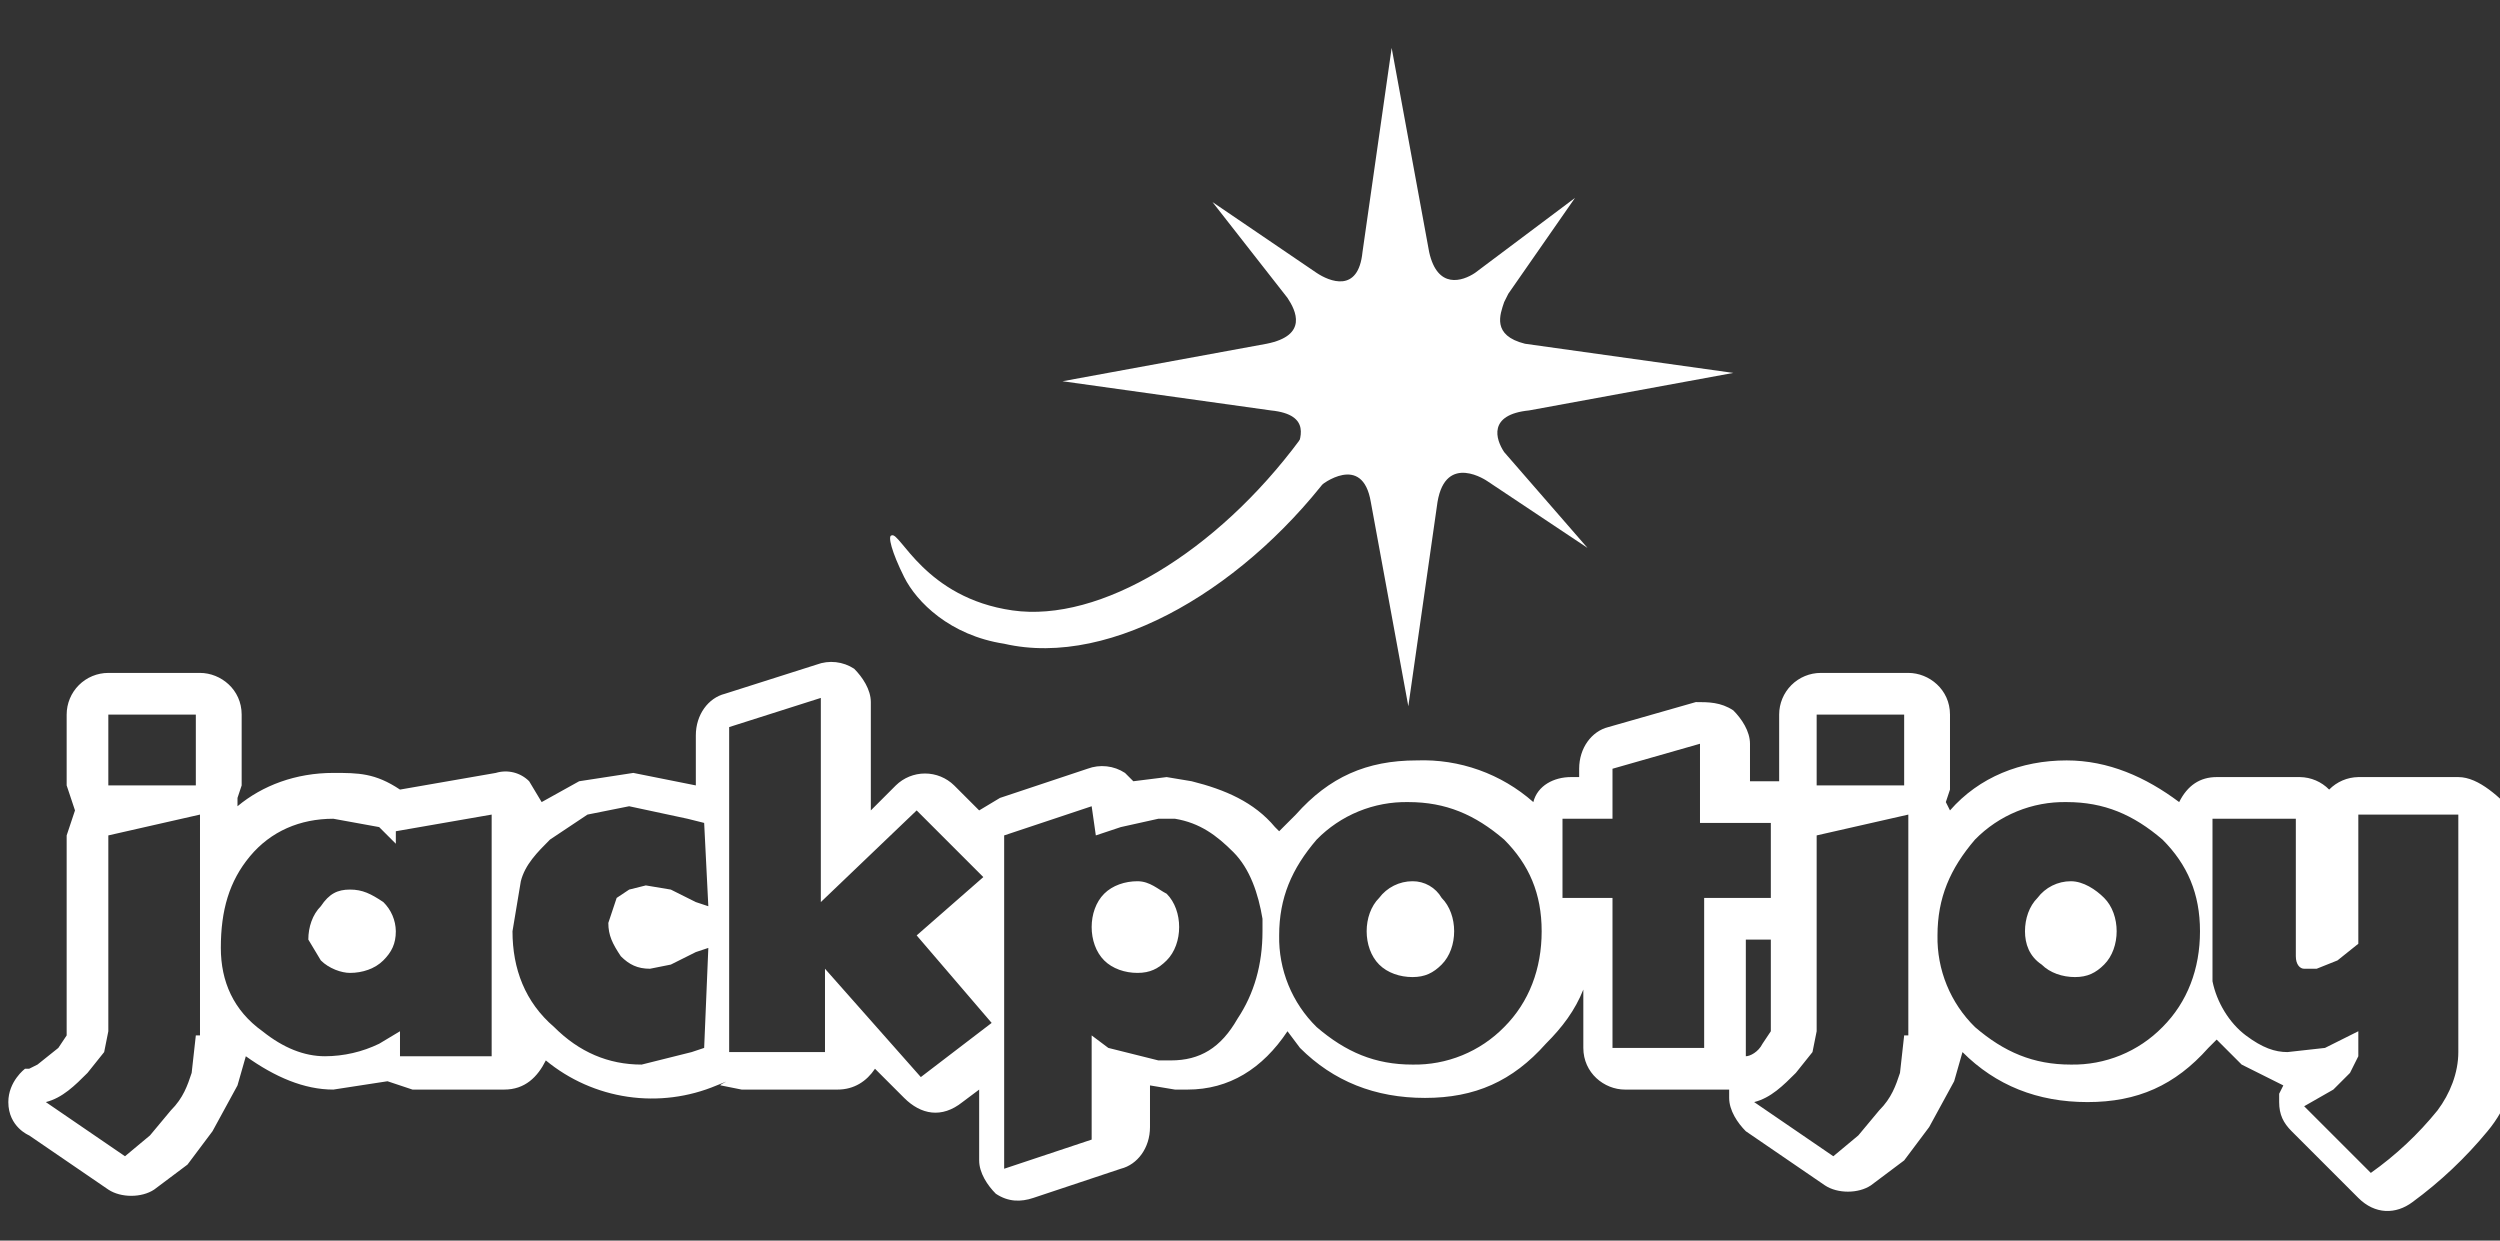 <svg width="1066" height="529" viewBox="0 0 1066 529" fill="none" xmlns="http://www.w3.org/2000/svg">
<rect x="0" y="0" width="1066" height="529" fill="#333333" stroke="none"/>
<g clip-path="url(#clip0_701_679)">
<path d="M641.374 192.766C637.82 187.436 634.267 176.776 652.034 175L739.09 159.01L650.257 146.573C636.044 143.02 639.597 134.136 641.374 128.806L643.15 125.253L671.577 84.39L628.937 116.37C623.607 119.923 612.947 123.476 609.394 107.486L593.404 20.43L580.967 107.486C579.19 125.253 566.754 119.923 561.424 116.37L517.007 86.166L548.987 127.03C552.54 132.36 557.87 143.02 540.104 146.573L453.047 162.563L541.88 175C559.647 176.776 554.317 187.436 552.54 192.766L522.337 237.183L563.2 206.98C563.2 206.98 580.967 192.766 584.52 214.086L600.51 301.143L612.947 214.086C616.5 192.766 634.267 205.203 634.267 205.203L676.907 233.63L641.374 192.766Z" fill="white"/>
<path d="M554.317 187.437C518.784 235.407 469.037 265.611 431.727 260.281C394.417 254.951 383.757 226.524 380.204 228.301C378.427 228.301 380.204 235.407 385.534 246.067C390.864 256.727 405.077 270.94 428.174 274.494C474.367 285.154 532.997 249.621 570.307 198.097C584.521 180.331 582.744 167.894 579.191 166.117C575.637 166.117 566.754 171.447 554.317 187.437ZM1048.23 331.347H1005.59C1000.9 331.414 996.434 333.33 993.154 336.677C989.874 333.33 985.404 331.414 980.717 331.347H945.184C938.077 331.347 932.747 334.901 929.194 342.007C914.981 331.347 898.991 324.241 881.224 324.241C861.681 324.241 843.914 331.347 831.477 345.56L829.701 342.007L831.477 336.677V304.697C831.477 294.037 822.594 286.931 813.711 286.931H776.401C771.689 286.931 767.17 288.802 763.838 292.134C760.506 295.466 758.634 299.985 758.634 304.697V333.124H746.197V317.134C746.197 311.804 742.644 306.474 739.091 302.92C733.761 299.367 728.431 299.367 723.101 299.367L685.791 310.027C678.684 311.804 673.354 318.91 673.354 327.794V331.347H669.801C662.694 331.347 655.587 334.901 653.811 342.007C640.127 329.913 622.313 323.551 604.064 324.241C582.744 324.241 566.754 331.347 552.541 347.337L545.434 354.444L543.657 352.667C534.774 342.007 522.337 336.677 508.124 333.124L497.464 331.347L483.251 333.124L479.697 329.57C477.36 328.037 474.693 327.077 471.915 326.769C469.137 326.46 466.325 326.811 463.707 327.794L426.397 340.231L417.514 345.56L406.854 334.901C403.533 331.645 399.068 329.822 394.417 329.822C389.767 329.822 385.302 331.645 381.981 334.901L371.321 345.56V299.367C371.321 294.037 367.767 288.707 364.214 285.154C361.877 283.621 359.21 282.661 356.432 282.352C353.653 282.043 350.841 282.394 348.224 283.377L309.137 295.814C302.031 297.591 296.701 304.697 296.701 313.581V334.901L270.051 329.57L246.954 333.124L230.964 342.007L225.634 333.124C223.811 331.297 221.525 330.001 219.021 329.375C216.517 328.749 213.889 328.816 211.421 329.57L170.557 336.677C159.897 329.57 152.791 329.57 142.131 329.57C126.141 329.57 111.927 334.901 101.267 343.784V340.231L103.044 334.901V304.697C103.044 294.037 94.161 286.931 85.278 286.931H46.191C41.479 286.931 36.96 288.802 33.628 292.134C30.296 295.466 28.424 299.985 28.424 304.697V334.901L31.977 345.56L28.424 356.22V441.501L24.871 446.831L15.987 453.937L12.434 455.714H10.657C10.657 455.714 3.551 461.044 3.551 469.927C3.551 480.587 12.434 484.14 12.434 484.14L46.191 507.237C51.521 510.791 60.404 510.791 65.734 507.237L79.948 496.577L90.607 482.364L101.267 462.821L104.821 450.384C117.257 459.267 129.694 464.597 142.131 464.597L165.227 461.044L175.887 464.597H214.974C223.857 464.597 229.187 459.267 232.741 452.16C242.752 460.419 254.833 465.779 267.675 467.658C280.516 469.537 293.626 467.864 305.584 462.821C314.467 459.267 305.584 462.821 307.361 462.821L316.244 464.597H357.107C364.214 464.597 369.544 461.044 373.097 455.714L385.534 468.151C392.641 475.257 401.524 477.034 410.407 469.927L417.514 464.597V494.801C417.514 500.131 421.067 505.461 424.621 509.014C429.951 512.567 435.281 512.567 440.611 510.79L477.921 498.354C485.027 496.577 490.357 489.471 490.357 480.587V462.821L501.017 464.597H506.347C524.114 464.597 538.327 455.714 548.987 439.724L554.317 446.831C568.531 461.044 586.297 468.151 607.617 468.151C628.937 468.151 644.927 461.044 659.141 445.054C666.247 437.947 671.577 430.841 675.131 421.957V446.831C675.131 457.491 684.014 464.597 692.897 464.597H737.314V468.151C737.314 473.481 740.867 478.811 744.421 482.364L778.177 505.46C783.507 509.014 792.391 509.014 797.721 505.46L811.934 494.801L822.594 480.587L833.254 461.044L836.807 448.607C851.021 462.82 868.787 469.927 890.107 469.927C911.427 469.927 927.417 462.821 941.631 446.831L945.184 443.277L955.844 453.937L973.611 462.821L971.834 466.374V469.927C971.834 475.257 973.611 478.811 977.164 482.364L1005.59 510.79C1012.7 517.897 1021.58 517.897 1028.69 512.567C1040.56 503.863 1051.3 493.717 1060.67 482.364C1069 472.426 1073.42 459.793 1073.1 446.831V347.337C1066 340.23 1057.11 331.347 1048.23 331.347ZM83.501 441.501L81.724 457.49C79.947 462.82 78.171 468.151 72.841 473.481L63.957 484.14L53.297 493.024L19.541 469.927C26.647 468.15 31.977 462.82 37.307 457.49L44.414 448.607L46.191 439.724V356.22L85.278 347.337V441.501H83.501ZM83.501 334.901H46.191V304.697H83.501V334.901ZM209.644 450.384H170.557V439.724L161.674 445.054C154.473 448.542 146.579 450.363 138.577 450.384C129.694 450.384 120.811 446.831 111.927 439.724C99.491 430.841 94.161 418.404 94.161 404.191C94.161 388.201 97.714 375.764 106.597 365.104C115.481 354.444 127.917 349.114 142.131 349.114L161.674 352.667L168.781 359.774V354.444L209.644 347.337V450.384ZM300.254 446.831L294.924 448.607L273.604 453.937C259.391 453.937 246.954 448.607 236.294 437.947C223.857 427.287 218.527 413.074 218.527 397.084L222.081 375.764C223.857 368.657 229.187 363.327 234.517 357.997L250.507 347.337L268.274 343.784L293.147 349.114L300.254 350.891L302.031 386.424L296.701 384.647L286.041 379.317L275.381 377.541L268.274 379.317L262.944 382.87L259.391 393.531C259.391 398.861 261.167 402.414 264.721 407.744C268.274 411.297 271.827 413.074 277.157 413.074L286.041 411.297L296.701 405.967L302.031 404.191L300.254 446.831ZM392.641 459.267L351.777 413.074V448.607H310.914V310.027L350.001 297.591V384.647L390.864 345.56L419.291 373.987L390.864 398.86L422.844 436.17L392.641 459.267ZM527.667 434.394C520.561 446.83 511.677 452.16 499.241 452.16H493.911L472.591 446.831L465.484 441.501V485.917L428.174 498.354V356.22L465.484 343.784L467.261 356.22L477.921 352.667L493.911 349.114H501.017C511.677 350.891 518.784 356.22 525.891 363.327C532.997 370.434 536.551 381.094 538.327 391.754V397.084C538.327 411.297 534.774 423.734 527.667 434.394ZM641.374 437.947C636.292 443.135 630.203 447.229 623.482 449.978C616.761 452.728 609.548 454.075 602.287 453.937C586.297 453.937 573.861 448.607 561.424 437.947C556.237 432.865 552.142 426.776 549.393 420.055C546.643 413.334 545.296 406.121 545.434 398.86C545.434 382.87 550.764 370.434 561.424 357.997C566.506 352.81 572.595 348.716 579.316 345.966C586.038 343.216 593.25 341.869 600.511 342.007C616.501 342.007 628.937 347.337 641.374 357.997C652.034 368.657 657.364 381.094 657.364 397.084C657.364 413.074 652.034 427.287 641.374 437.947ZM726.654 382.87V446.831H687.567V382.87H666.247V349.114H687.567V327.794L724.877 317.134V350.891H755.081V382.87H726.654ZM744.421 446.831V400.637H755.081V439.724L751.527 445.054C749.751 448.607 746.197 450.384 744.421 450.384V446.831ZM811.934 441.501L810.157 457.49C808.381 462.82 806.604 468.151 801.274 473.481L792.391 484.14L781.731 493.024L747.974 469.927C755.081 468.15 760.411 462.82 765.741 457.49L772.847 448.607L774.624 439.724V356.22L813.711 347.337V441.501H811.934ZM811.934 334.901H774.624V304.697H811.934V334.901ZM922.087 437.947C917.005 443.135 910.917 447.229 904.195 449.978C897.474 452.728 890.262 454.075 883.001 453.937C867.011 453.937 854.574 448.607 842.137 437.947C836.95 432.865 832.856 426.776 830.106 420.055C827.356 413.334 826.009 406.121 826.147 398.86C826.147 382.87 831.477 370.434 842.137 357.997C847.22 352.81 853.308 348.716 860.03 345.966C866.751 343.216 873.963 341.869 881.224 342.007C897.214 342.007 909.651 347.337 922.087 357.997C932.747 368.657 938.077 381.094 938.077 397.084C938.077 413.074 932.747 427.287 922.087 437.947ZM1048.23 448.607C1048.23 457.49 1044.68 466.374 1039.35 473.481C1031.14 483.627 1021.57 492.594 1010.92 500.131L982.494 471.704L994.931 464.597L1002.04 457.49L1005.59 450.384V439.724L991.377 446.831L975.387 448.607C970.057 448.607 964.727 446.831 957.621 441.501C950.514 436.171 945.184 427.287 943.407 418.404V349.114H978.941V407.744C978.941 411.297 980.717 413.074 982.494 413.074H987.824L996.707 409.52L1005.59 402.414V347.337H1048.23V448.607Z" fill="white"/>
<path d="M485.025 375.758C479.695 375.758 474.365 377.535 470.812 381.088C467.259 384.642 465.482 389.972 465.482 395.302C465.482 400.632 467.259 405.962 470.812 409.515C474.365 413.068 479.695 414.845 485.025 414.845C490.355 414.845 493.909 413.068 497.462 409.515C501.015 405.962 502.792 400.632 502.792 395.302C502.792 389.972 501.015 384.642 497.462 381.088C493.909 379.312 490.355 375.758 485.025 375.758ZM602.285 375.758C599.527 375.758 596.807 376.401 594.34 377.634C591.873 378.868 589.727 380.658 588.072 382.865C584.519 386.418 582.742 391.748 582.742 397.078C582.742 402.408 584.519 407.738 588.072 411.292C591.625 414.845 596.955 416.622 602.285 416.622C607.615 416.622 611.169 414.845 614.722 411.292C618.275 407.738 620.052 402.408 620.052 397.078C620.052 391.748 618.275 386.418 614.722 382.865C613.464 380.686 611.65 378.879 609.464 377.631C607.279 376.382 604.802 375.736 602.285 375.758ZM149.235 379.312C143.905 379.312 140.352 381.088 136.799 386.418C133.245 389.972 131.469 395.302 131.469 400.632L136.799 409.515C140.352 413.068 145.682 414.845 149.235 414.845C154.565 414.845 159.895 413.068 163.449 409.515C167.002 405.962 168.779 402.408 168.779 397.078C168.712 392.392 166.796 387.922 163.449 384.642C158.119 381.088 154.565 379.312 149.235 379.312ZM882.999 375.758C880.241 375.758 877.52 376.401 875.053 377.634C872.586 378.868 870.44 380.658 868.785 382.865C865.232 386.418 863.455 391.748 863.455 397.078C863.455 402.408 865.232 407.738 870.562 411.292C874.115 414.845 879.445 416.622 884.775 416.622C890.105 416.622 893.659 414.845 897.212 411.292C900.765 407.738 902.542 402.408 902.542 397.078C902.542 391.748 900.765 386.418 897.212 382.865C893.659 379.312 888.329 375.758 882.999 375.758Z" fill="white"/>
</g>
<defs>
<clipPath id="clip0_701_679">
<rect width="1066" height="528.019" fill="white"/>
</clipPath>
</defs>
</svg>
